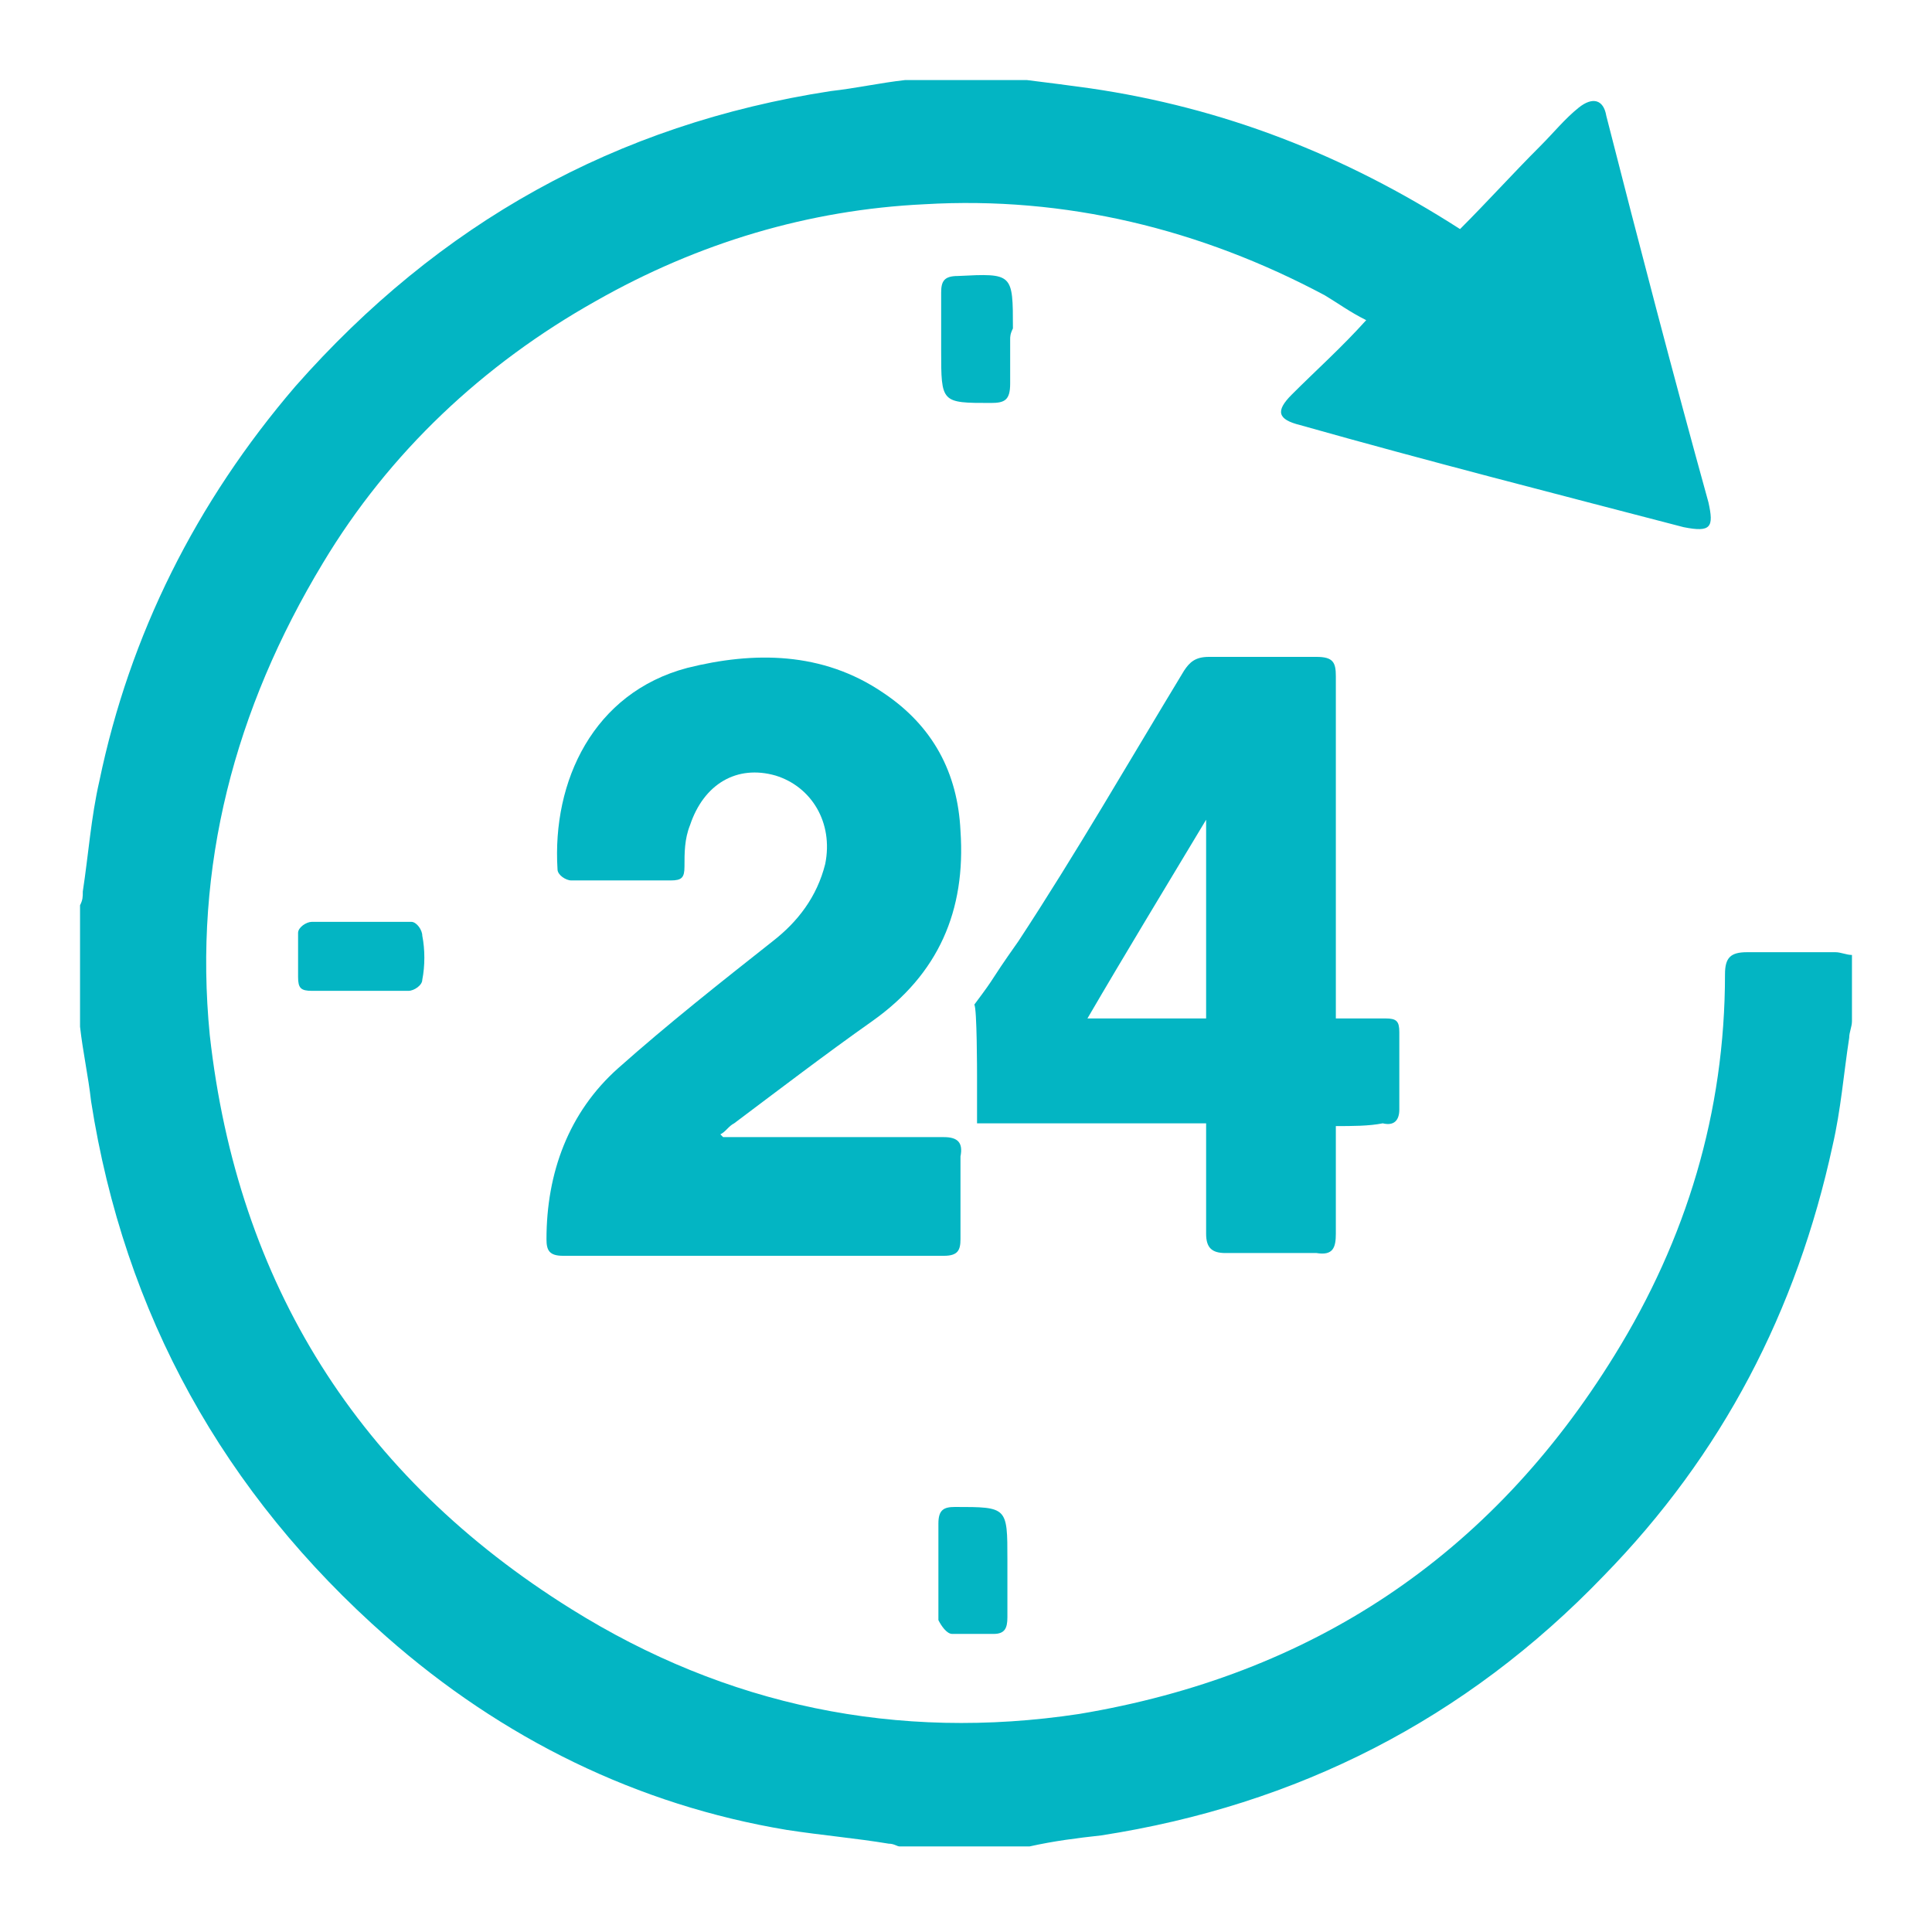 <?xml version="1.0" encoding="utf-8"?>
<!-- Generator: Adobe Illustrator 24.1.0, SVG Export Plug-In . SVG Version: 6.00 Build 0)  -->
<svg version="1.1" id="Layer_1" xmlns="http://www.w3.org/2000/svg" xmlns:xlink="http://www.w3.org/1999/xlink" x="0px" y="0px"
	 viewBox="0 0 70 70" style="enable-background:new 0 0 70 70;" xml:space="preserve">
<style type="text/css">
	.st0{fill:#03B5C3;}
</style>
<g>
	<path class="st0" d="M37.2,2.9C38,3,38.8,3.1,39.5,3.2c4.8,0.7,9.2,2.4,13.4,5.1c1-1,1.9-2,2.9-3c0.5-0.5,0.9-1,1.4-1.4
		s0.9-0.3,1,0.3c1.2,4.7,2.4,9.3,3.7,14c0.2,0.9,0.1,1.1-0.9,0.9c-4.6-1.2-9.3-2.4-13.9-3.7c-0.8-0.2-0.9-0.5-0.3-1.1
		c0.9-0.9,1.8-1.7,2.7-2.7c-0.6-0.3-1-0.6-1.5-0.9c-4.5-2.4-9.4-3.6-14.5-3.3c-4.2,0.2-8.2,1.4-11.9,3.5c-4.1,2.3-7.5,5.5-9.9,9.5
		c-3.2,5.3-4.7,11-4.1,17.1c1,9,5.4,16,13.1,20.8c5.6,3.5,11.8,4.8,18.4,3.8c8.4-1.4,14.9-5.7,19.4-13c2.6-4.2,4-8.8,4-13.8
		c0-0.6,0.2-0.8,0.8-0.8c1.1,0,2.1,0,3.2,0c0.2,0,0.4,0.1,0.6,0.1c0,0.8,0,1.6,0,2.4c0,0.2-0.1,0.4-0.1,0.6
		c-0.2,1.3-0.3,2.6-0.6,3.9c-1.3,6-4,11.2-8.3,15.6c-5,5.2-11.1,8.3-18.2,9.4c-0.9,0.1-1.7,0.2-2.6,0.4c-1.6,0-3.1,0-4.7,0
		c-0.1,0-0.2-0.1-0.4-0.1c-1.2-0.2-2.4-0.3-3.7-0.5c-5.4-0.9-10.3-3.3-14.5-7C8.1,54.1,4.5,47.6,3.3,39.9C3.2,39,3,38.1,2.9,37.2
		c0-1.5,0-3,0-4.4C3,32.6,3,32.5,3,32.3c0.2-1.3,0.3-2.7,0.6-4C4.7,23,7.1,18.2,10.7,14c5.2-5.9,11.6-9.5,19.4-10.7
		C31,3.2,31.9,3,32.8,2.9C34.3,2.9,35.7,2.9,37.2,2.9z"/>
	<path class="st0" d="M26.2,41.2c0.7,0,1.4,0,2.1,0c2,0,3.9,0,5.9,0c0.5,0,0.7,0.2,0.6,0.7c0,1,0,2,0,3c0,0.4-0.1,0.6-0.6,0.6
		c-4.6,0-9.2,0-13.8,0c-0.5,0-0.6-0.2-0.6-0.6c0-2.4,0.8-4.6,2.6-6.2c1.8-1.6,3.7-3.1,5.6-4.6c0.9-0.7,1.6-1.6,1.9-2.8
		c0.3-1.5-0.5-2.8-1.8-3.2c-1.4-0.4-2.6,0.3-3.1,1.8c-0.2,0.5-0.2,1-0.2,1.5c0,0.4-0.1,0.5-0.5,0.5c-1.2,0-2.4,0-3.6,0
		c-0.2,0-0.5-0.2-0.5-0.4c-0.2-3.2,1.3-6.4,4.7-7.3c2.4-0.6,4.9-0.6,7.1,0.9c1.8,1.2,2.7,2.9,2.8,5C35,33,34,35.3,31.6,37
		c-1.7,1.2-3.4,2.5-5,3.7c-0.2,0.1-0.3,0.3-0.5,0.4C26.1,41.1,26.1,41.1,26.2,41.2z"/>
	<path class="st0" d="M48.4,40.8c0,1.4,0,2.6,0,3.9c0,0.5-0.1,0.8-0.7,0.7c-1.1,0-2.2,0-3.3,0c-0.5,0-0.7-0.2-0.7-0.7
		c0-1.3,0-2.6,0-4c-0.3,0-0.5,0-0.8,0c-2.3,0-5.2,0-7.5,0c0-1,0-1.2,0-1.7c0-0.1,0-2.5-0.1-2.6c0.9-1.2,0.4-0.6,1.6-2.3
		c2.1-3.2,4-6.5,6-9.8c0.2-0.3,0.4-0.5,0.9-0.5c1.3,0,2.6,0,3.9,0c0.6,0,0.7,0.2,0.7,0.7c0,3.8,0,7.7,0,11.5c0,0.3,0,0.5,0,0.9
		c0.7,0,1.2,0,1.8,0c0.4,0,0.5,0.1,0.5,0.5c0,0.9,0,1.8,0,2.8c0,0.4-0.2,0.6-0.6,0.5C49.6,40.8,49,40.8,48.4,40.8z M43.7,36.9
		c0-2.4,0-4.7,0-7.2c-1.5,2.5-2.9,4.8-4.3,7.2C40.9,36.9,42.2,36.9,43.7,36.9z"/>
	<path class="st0" d="M36.6,12.3c0,0.5,0,1.1,0,1.6c0,0.6-0.2,0.7-0.7,0.7c-1.8,0-1.8,0-1.8-1.9c0-0.7,0-1.4,0-2.1
		c0-0.4,0.1-0.6,0.6-0.6c2-0.1,2-0.1,2,1.9C36.6,12.1,36.6,12.2,36.6,12.3z"/>
	<path class="st0" d="M13,35.9c-0.6,0-1.2,0-1.7,0c-0.4,0-0.5-0.1-0.5-0.5c0-0.5,0-1.1,0-1.6c0-0.2,0.3-0.4,0.5-0.4
		c1.2,0,2.4,0,3.6,0c0.2,0,0.4,0.3,0.4,0.5c0.1,0.5,0.1,1.1,0,1.6c0,0.2-0.3,0.4-0.5,0.4C14.2,35.9,13.6,35.9,13,35.9z"/>
	<path class="st0" d="M34,56.9c0-0.6,0-1.1,0-1.7c0-0.5,0.2-0.6,0.6-0.6c1.9,0,1.9,0,1.9,1.9c0,0.7,0,1.4,0,2.1
		c0,0.4-0.1,0.6-0.5,0.6c-0.5,0-1,0-1.5,0c-0.2,0-0.4-0.3-0.5-0.5C34,58.1,34,57.5,34,56.9z"/>
</g>
</svg>
